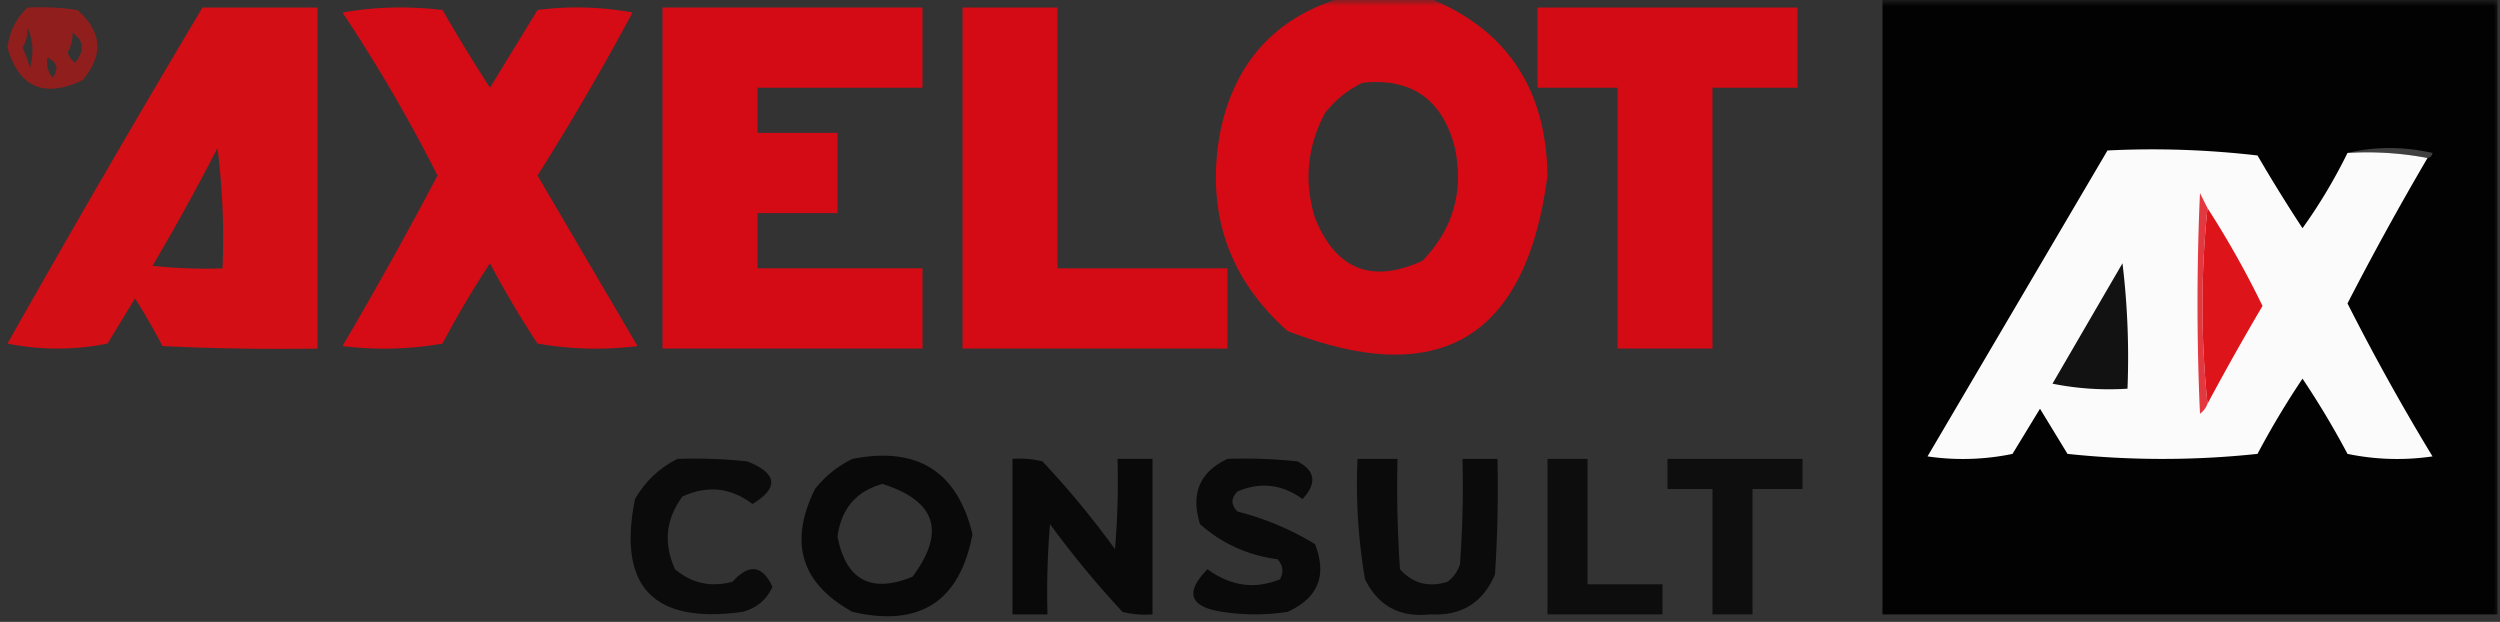 <svg viewBox="0 0 201 50" xmlns:xlink="http://www.w3.org/1999/xlink"><rect x="0" y="0" width="201" height="50" fill="#333333" stroke="none"/><defs><clipPath id="b"><path d="M0 0h201v50H0z"/></clipPath><clipPath id="c"><path d="M0 0h201v50H0z"/></clipPath><clipPath id="d"><path d="M0 0h201v50H0z"/></clipPath><clipPath id="e"><path d="M0 0h201v50H0z"/></clipPath><clipPath id="f"><path d="M0 0h201v50H0z"/></clipPath><clipPath id="g"><path d="M0 0h201v50H0z"/></clipPath><clipPath id="h"><path d="M0 0h201v50H0z"/></clipPath><clipPath id="i"><path d="M0 0h201v50H0z"/></clipPath><clipPath id="j"><path d="M0 0h201v50H0z"/></clipPath><clipPath id="k"><path d="M0 0h201v50H0z"/></clipPath><clipPath id="l"><path d="M0 0h201v50H0z"/></clipPath><clipPath id="m"><path d="M0 0h201v50H0z"/></clipPath><clipPath id="n"><path d="M0 0h201v50H0z"/></clipPath><clipPath id="o"><path d="M0 0h201v50H0z"/></clipPath><clipPath id="p"><path d="M0 0h201v50H0z"/></clipPath><mask id="r"><g filter="url(#a)"><path fill-opacity=".992" d="M0 0h201v50H0z"/></g></mask><mask id="t"><g filter="url(#a)"><path fill-opacity=".98" d="M0 0h201v50H0z"/></g></mask><mask id="v"><g filter="url(#a)"><path fill-opacity=".698" d="M0 0h201v50H0z"/></g></mask><mask id="x"><g filter="url(#a)"><path fill-opacity=".984" d="M0 0h201v50H0z"/></g></mask><mask id="z"><g filter="url(#a)"><path fill-opacity=".988" d="M0 0h201v50H0z"/></g></mask><mask id="B"><g filter="url(#a)"><path fill-opacity=".976" d="M0 0h201v50H0z"/></g></mask><mask id="D"><g filter="url(#a)"><path fill-opacity=".984" d="M0 0h201v50H0z"/></g></mask><mask id="F"><g filter="url(#a)"><path fill-opacity=".98" d="M0 0h201v50H0z"/></g></mask><mask id="H"><g filter="url(#a)"><path fill-opacity=".792" d="M0 0h201v50H0z"/></g></mask><mask id="J"><g filter="url(#a)"><path fill-opacity=".816" d="M0 0h201v50H0z"/></g></mask><mask id="L"><g filter="url(#a)"><path fill-opacity=".824" d="M0 0h201v50H0z"/></g></mask><mask id="N"><g filter="url(#a)"><path fill-opacity=".804" d="M0 0h201v50H0z"/></g></mask><mask id="P"><g filter="url(#a)"><path fill-opacity=".78" d="M0 0h201v50H0z"/></g></mask><mask id="R"><g filter="url(#a)"><path fill-opacity=".737" d="M0 0h201v50H0z"/></g></mask><mask id="T"><g filter="url(#a)"><path fill-opacity=".733" d="M0 0h201v50H0z"/></g></mask><g id="q" clip-path="url(#b)"><path d="M107.938-.203h6.832c6.328 2.52 9.546 7.293 9.648 14.316-1.7 13.082-8.664 17.246-20.902 12.5-4.762-4.25-6.57-9.558-5.426-15.93 1.14-5.644 4.422-9.273 9.847-10.886zm1.609 6.855c3.95-.406 6.43 1.34 7.433 5.243.72 3.515-.152 6.539-2.613 9.074-4.07 1.863-6.949.722-8.64-3.43-.907-2.93-.637-5.75.804-8.465.856-1.07 1.864-1.879 3.016-2.422zm0 0" fill-rule="evenodd" fill="#d80a14"/></g><g id="s" clip-path="url(#c)"><path d="M151.352-.203H200.8v49.598h-49.45zm0 0" fill-rule="evenodd" fill="#010101"/></g><g id="u" clip-path="url(#d)"><path d="M2.21.605a20.34 20.34 0 014.02.2c1.985 1.754 2.118 3.636.403 5.648C3.539 7.906 1.53 7.035.602 3.832c.16-1.293.695-2.367 1.609-3.227zm0 1.614c.458.992.524 2.07.2 3.226-.16-.554-.36-1.093-.601-1.613a2.759 2.759 0 00.402-1.613zm3.618.402c.93.664.996 1.469.203 2.418a1.795 1.795 0 01-.605-.805 2.759 2.759 0 00.402-1.613zM3.82 4.637c.793.375.926.91.403 1.613a1.956 1.956 0 01-.403-1.613zm0 0" fill-rule="evenodd" fill="#b71514"/></g><g id="w" clip-path="url(#e)"><path d="M16.281.605h9.246v27.418c-4.156.067-8.308 0-12.46-.199a54.754 54.754 0 00-2.212-3.832l-2.21 3.63a20.242 20.242 0 01-8.043 0A1326.536 1326.536 0 0116.282.604zm1.207 11.29a58.71 58.71 0 01.403 9.68 39.25 39.25 0 01-5.63-.204 181.524 181.524 0 005.227-9.476zm0 0" fill-rule="evenodd" fill="#d50d14"/></g><g id="y" clip-path="url(#f)"><path d="M27.535 1.008c2.61-.465 5.29-.531 8.043-.203a143.199 143.199 0 003.817 6.25l3.82-6.25a24.436 24.436 0 017.637.203 210.846 210.846 0 01-7.637 13.105l8.039 13.711a27.06 27.06 0 01-8.04-.203 77.562 77.562 0 01-3.82-6.453 78.163 78.163 0 00-3.816 6.453 27.087 27.087 0 01-8.043.203c2.652-4.512 5.2-9.082 7.64-13.71a125.664 125.664 0 00-7.64-13.106zm0 0" fill-rule="evenodd" fill="#d70b14"/></g><g id="A" clip-path="url(#g)"><path d="M53.266.605h20.902v6.45H60.902v3.629h6.434v6.453h-6.434v4.437h13.266v6.45H53.266zm0 0" fill-rule="evenodd" fill="#d80a14"/></g><g id="C" clip-path="url(#h)"><path d="M77.387.605h7.636v20.97h13.668v6.448H77.387zm0 0" fill-rule="evenodd" fill="#d60a14"/></g><g id="E" clip-path="url(#i)"><path d="M123.613.605h20.907v6.45h-6.836v20.968h-7.637V7.055h-6.434zm0 0" fill-rule="evenodd" fill="#d60a14"/></g><g id="G" clip-path="url(#j)"><path d="M54.473 36.895c1.879-.067 3.754 0 5.625.203 2.41.972 2.543 2.117.402 3.425-1.746-1.328-3.621-1.527-5.629-.605-1.344 1.809-1.547 3.758-.601 5.848 1.343 1.136 2.882 1.472 4.625 1.007 1.328-1.476 2.398-1.343 3.214.403-.468 1.047-1.27 1.719-2.414 2.02-7.175.995-10.058-2.028-8.64-9.075.832-1.441 1.972-2.516 3.418-3.226zm0 0" fill-rule="evenodd"/></g><g id="I" clip-path="url(#k)"><path d="M68.54 36.895c5.202-1.024 8.42.992 9.647 6.05-1.015 5.418-4.23 7.5-9.648 6.25-4.133-2.28-5.14-5.574-3.012-9.879a8.612 8.612 0 013.012-2.421zm2.413 2.015c4.3 1.36 5.102 3.848 2.41 7.461-3.332 1.352-5.343.277-6.027-3.226.297-2.243 1.504-3.657 3.617-4.235zm0 0" fill-rule="evenodd"/></g><g id="K" clip-path="url(#l)"><path d="M81.406 36.895a7.363 7.363 0 012.41.203 72.456 72.456 0 015.829 7.054c.203-2.414.27-4.832.203-7.257h2.812v12.5c-.808.066-1.625 0-2.41-.2a76.881 76.881 0 01-5.828-7.058 65.22 65.22 0 00-.203 7.258h-2.813zm0 0" fill-rule="evenodd"/></g><g id="M" clip-path="url(#m)"><path d="M98.691 36.895a39.27 39.27 0 015.63.203c1.44.757 1.574 1.765.402 3.023-1.657-1.191-3.399-1.39-5.227-.605-.535.539-.535 1.074 0 1.613a22.368 22.368 0 016.23 2.621c.989 2.52.25 4.332-2.21 5.445a17.24 17.24 0 01-5.227 0c-2.648-.402-3.05-1.547-1.207-3.43 1.86 1.364 3.805 1.633 5.828.81.317-.583.25-1.122-.2-1.614-2.378-.309-4.456-1.25-6.23-2.824-.761-2.446-.027-4.192 2.211-5.242zm0 0" fill-rule="evenodd"/></g><g id="O" clip-path="url(#n)"><path d="M109.145 36.895h3.214c-.066 2.96 0 5.917.2 8.87 1.03 1.15 2.304 1.485 3.82 1.008a2.771 2.771 0 001.004-1.41c.203-2.82.27-5.64.203-8.468h2.812c.067 3.093 0 6.187-.199 9.273-.965 2.3-2.707 3.375-5.226 3.227-2.418.27-4.16-.672-5.227-2.82a45.136 45.136 0 01-.601-9.68zm0 0" fill-rule="evenodd"/></g><g id="Q" clip-path="url(#o)"><path d="M124.418 36.895h3.219v10.082h6.027v2.418h-9.246zm0 0" fill-rule="evenodd"/></g><g id="S" clip-path="url(#p)"><path d="M134.066 36.895h10.856v2.421h-4.02v10.079h-3.218V39.316h-3.618zm0 0" fill-rule="evenodd"/></g><filter id="a" filterUnits="objectBoundingBox" x="0%" y="0%" width="100%" height="100%"><feColorMatrix in="SourceGraphic" values="0 0 0 0 1 0 0 0 0 1 0 0 0 0 1 0 0 0 1 0"/></filter></defs><use xlink:href="#q" mask="url(#r)"/><use xlink:href="#s" mask="url(#t)"/><use xlink:href="#u" mask="url(#v)"/><use xlink:href="#w" mask="url(#x)"/><use xlink:href="#y" mask="url(#z)"/><use xlink:href="#A" mask="url(#B)"/><use xlink:href="#C" mask="url(#D)"/><use xlink:href="#E" mask="url(#F)"/><path d="M188.738 12.297c2.219-.527 4.496-.527 6.836 0-.05.246-.183.379-.402.406a25.932 25.932 0 00-6.434-.406zm0 0" fill-rule="evenodd" fill="#404040"/><path d="M188.738 12.297a25.932 25.932 0 016.434.406 246.045 246.045 0 00-6.434 11.692 184.183 184.183 0 006.836 12.3 19.61 19.61 0 01-6.836-.203 67.915 67.915 0 00-3.617-6.047 67.915 67.915 0 00-3.617 6.047c-5.078.54-10.2.54-15.277 0l-2.211-3.629-2.211 3.63a19.61 19.61 0 01-6.832.202l14.468-24.597c4.028-.2 8.059-.063 12.063.402a129.3 129.3 0 003.617 5.848 42.487 42.487 0 003.617-6.051zm0 0" fill-rule="evenodd" fill="#fbfbfb"/><path d="M177.484 16.734a76.67 76.67 0 000 15.727 1.734 1.734 0 01-.605.805 197.612 197.612 0 010-17.743zm0 0" fill-rule="evenodd" fill="#e33840"/><path d="M177.484 16.734a74.234 74.234 0 014.422 7.864c-1.527 2.59-3 5.21-4.422 7.863a76.67 76.67 0 010-15.727zm0 0" fill-rule="evenodd" fill="#dd151a"/><path d="M170.648 21.168a63.34 63.34 0 01.403 10.082 22.976 22.976 0 01-6.031-.402c1.882-3.239 3.757-6.465 5.628-9.68zm0 0" fill-rule="evenodd" fill="#121212"/><use xlink:href="#G" mask="url(#H)"/><use xlink:href="#I" mask="url(#J)"/><use xlink:href="#K" mask="url(#L)"/><use xlink:href="#M" mask="url(#N)"/><use xlink:href="#O" mask="url(#P)"/><use xlink:href="#Q" mask="url(#R)"/><use xlink:href="#S" mask="url(#T)"/></svg>